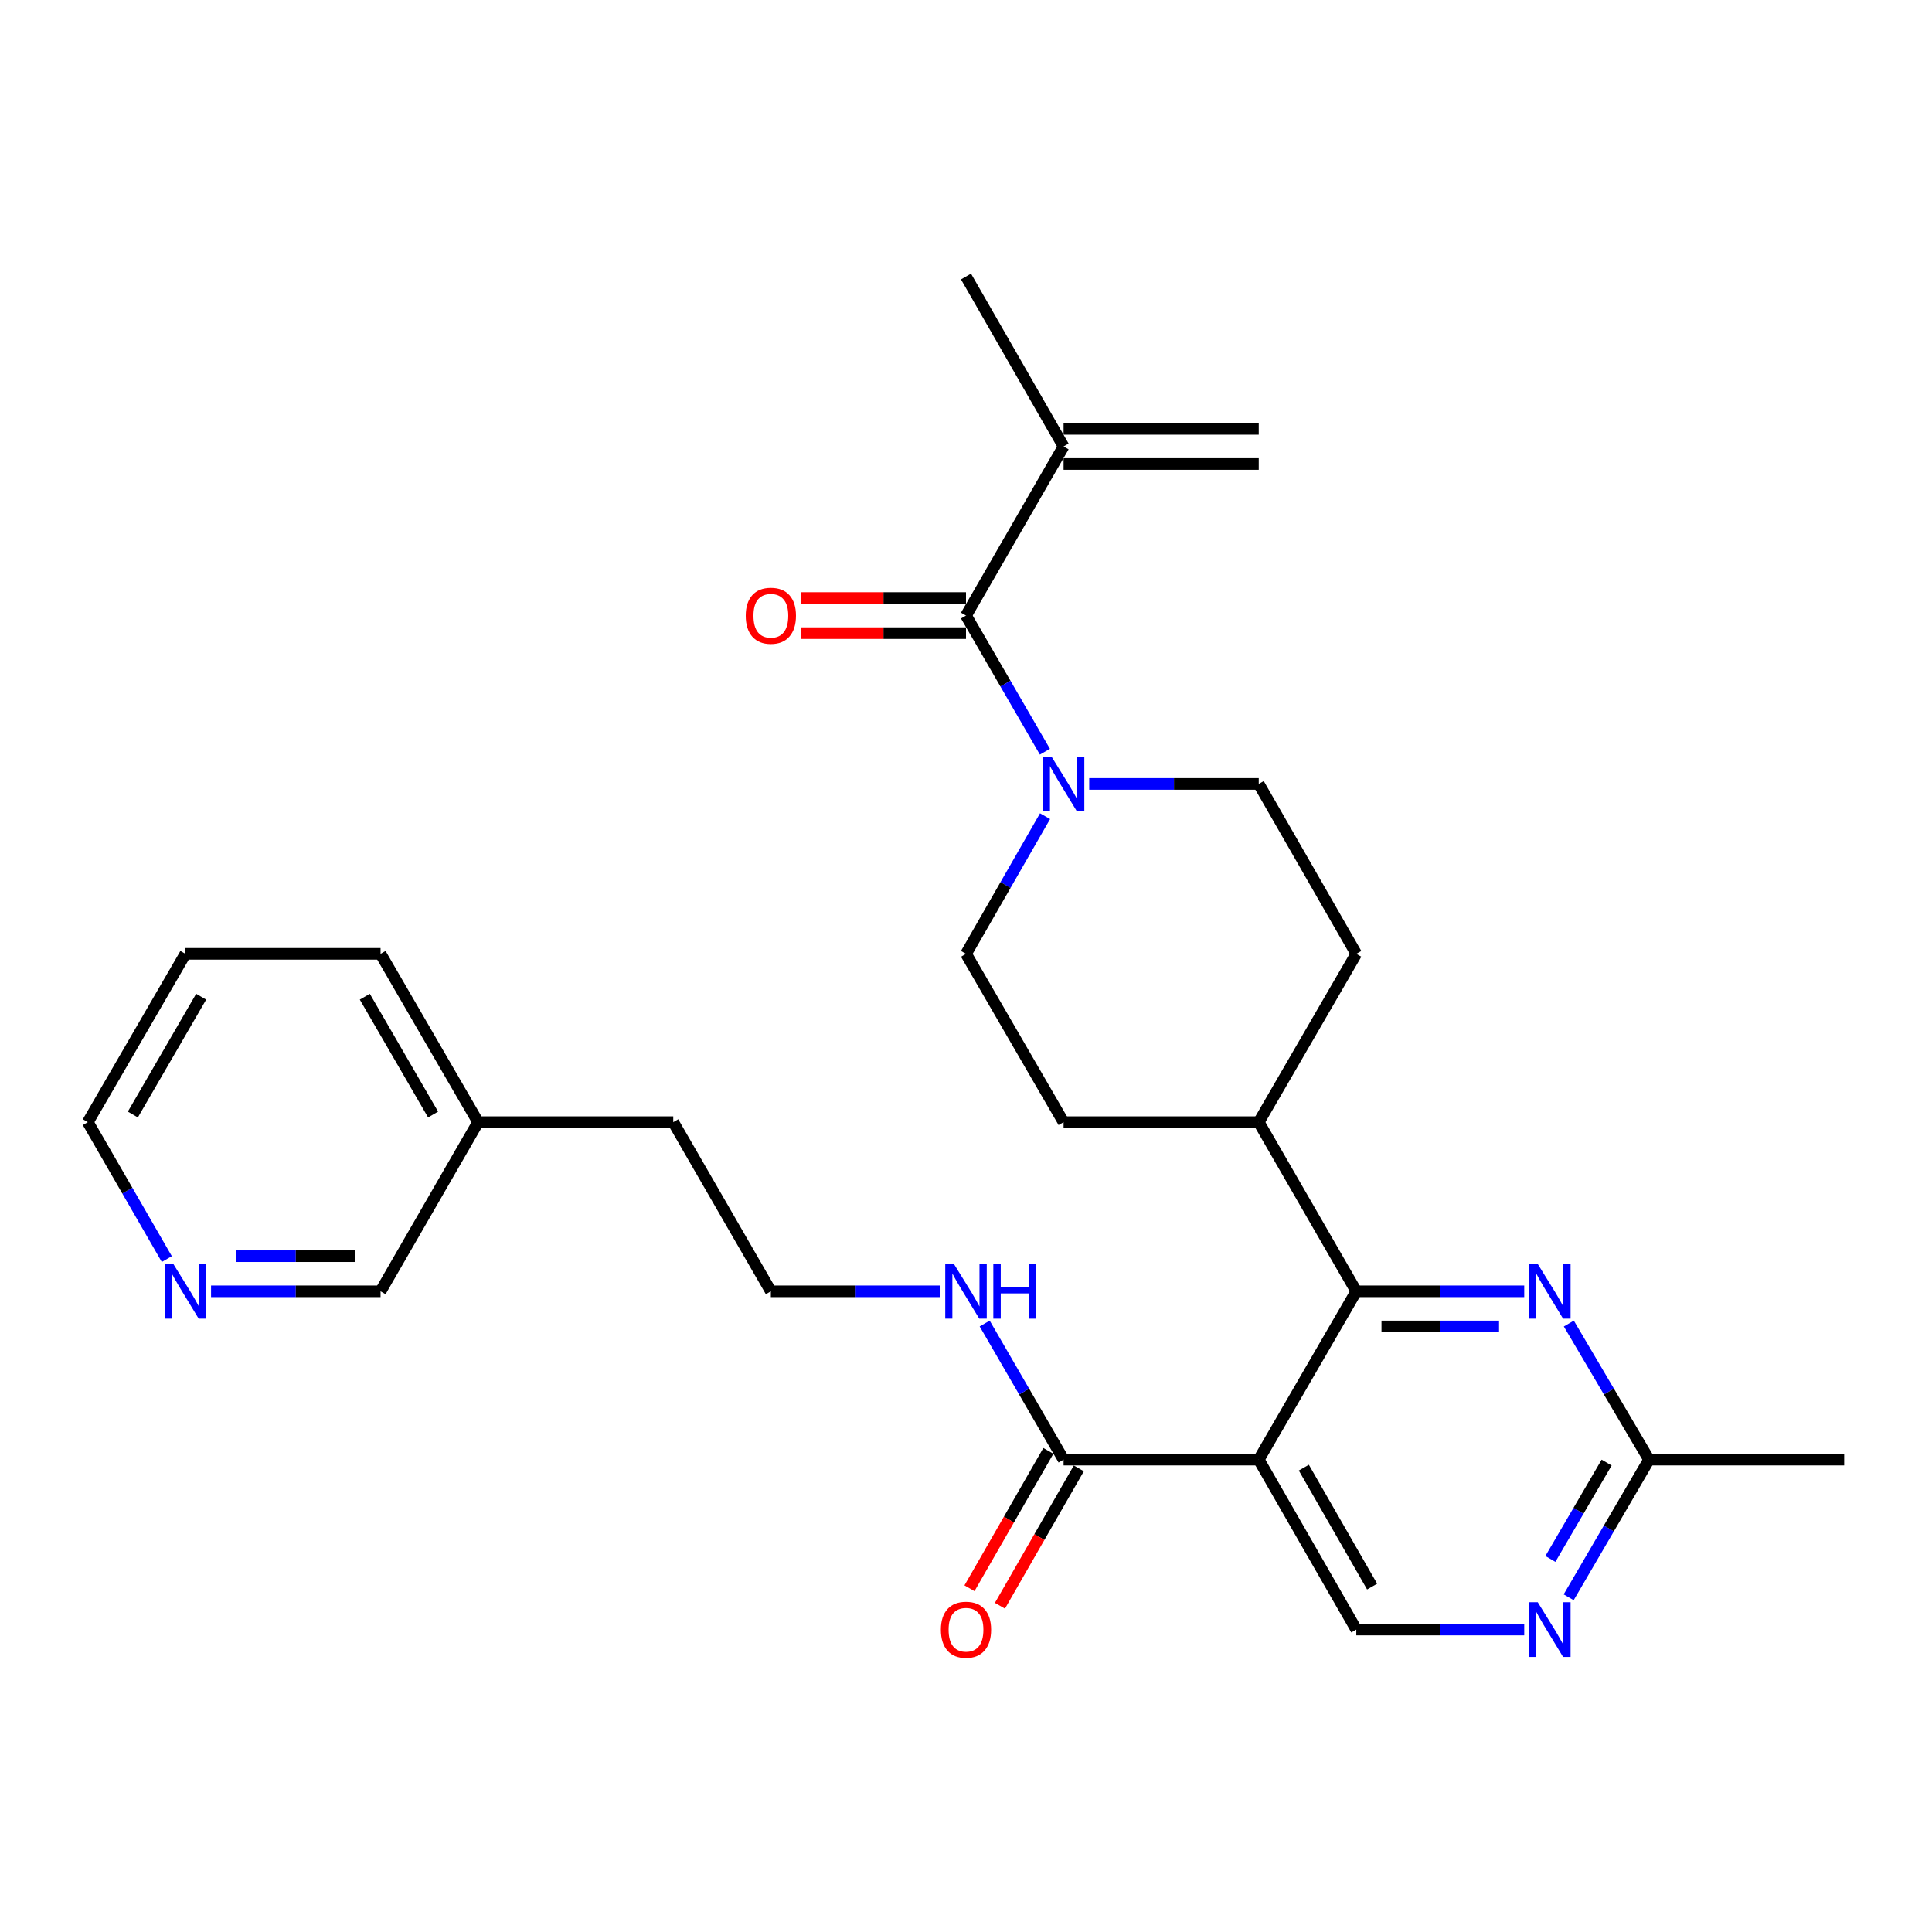 <?xml version='1.0' encoding='iso-8859-1'?>
<svg version='1.1' baseProfile='full'
              xmlns='http://www.w3.org/2000/svg'
                      xmlns:rdkit='http://www.rdkit.org/xml'
                      xmlns:xlink='http://www.w3.org/1999/xlink'
                  xml:space='preserve'
width='1000px' height='1000px' viewBox='0 0 1000 1000'>
<!-- END OF HEADER -->
<rect style='opacity:1.0;fill:#FFFFFF;stroke:none' width='1000' height='1000' x='0' y='0'> </rect>
<path class='bond-0' d='M 651.522,755.503 L 702.019,668.385' style='fill:none;fill-rule:evenodd;stroke:#000000;stroke-width:6px;stroke-linecap:butt;stroke-linejoin:miter;stroke-opacity:1' />
<path class='bond-4' d='M 651.522,755.503 L 550.507,755.503' style='fill:none;fill-rule:evenodd;stroke:#000000;stroke-width:6px;stroke-linecap:butt;stroke-linejoin:miter;stroke-opacity:1' />
<path class='bond-5' d='M 651.522,755.503 L 702.019,843.459' style='fill:none;fill-rule:evenodd;stroke:#000000;stroke-width:6px;stroke-linecap:butt;stroke-linejoin:miter;stroke-opacity:1' />
<path class='bond-5' d='M 674.862,759.645 L 710.21,821.214' style='fill:none;fill-rule:evenodd;stroke:#000000;stroke-width:6px;stroke-linecap:butt;stroke-linejoin:miter;stroke-opacity:1' />
<path class='bond-3' d='M 702.019,668.385 L 745.48,668.385' style='fill:none;fill-rule:evenodd;stroke:#000000;stroke-width:6px;stroke-linecap:butt;stroke-linejoin:miter;stroke-opacity:1' />
<path class='bond-3' d='M 745.48,668.385 L 788.941,668.385' style='fill:none;fill-rule:evenodd;stroke:#0000FF;stroke-width:6px;stroke-linecap:butt;stroke-linejoin:miter;stroke-opacity:1' />
<path class='bond-3' d='M 715.057,686.564 L 745.48,686.564' style='fill:none;fill-rule:evenodd;stroke:#000000;stroke-width:6px;stroke-linecap:butt;stroke-linejoin:miter;stroke-opacity:1' />
<path class='bond-3' d='M 745.48,686.564 L 775.903,686.564' style='fill:none;fill-rule:evenodd;stroke:#0000FF;stroke-width:6px;stroke-linecap:butt;stroke-linejoin:miter;stroke-opacity:1' />
<path class='bond-9' d='M 702.019,668.385 L 651.522,580.823' style='fill:none;fill-rule:evenodd;stroke:#000000;stroke-width:6px;stroke-linecap:butt;stroke-linejoin:miter;stroke-opacity:1' />
<path class='bond-1' d='M 500,318.621 L 520.42,353.851' style='fill:none;fill-rule:evenodd;stroke:#000000;stroke-width:6px;stroke-linecap:butt;stroke-linejoin:miter;stroke-opacity:1' />
<path class='bond-1' d='M 520.42,353.851 L 540.84,389.081' style='fill:none;fill-rule:evenodd;stroke:#0000FF;stroke-width:6px;stroke-linecap:butt;stroke-linejoin:miter;stroke-opacity:1' />
<path class='bond-7' d='M 500,318.621 L 550.507,231.079' style='fill:none;fill-rule:evenodd;stroke:#000000;stroke-width:6px;stroke-linecap:butt;stroke-linejoin:miter;stroke-opacity:1' />
<path class='bond-12' d='M 500,309.532 L 457.26,309.532' style='fill:none;fill-rule:evenodd;stroke:#000000;stroke-width:6px;stroke-linecap:butt;stroke-linejoin:miter;stroke-opacity:1' />
<path class='bond-12' d='M 457.26,309.532 L 414.521,309.532' style='fill:none;fill-rule:evenodd;stroke:#FF0000;stroke-width:6px;stroke-linecap:butt;stroke-linejoin:miter;stroke-opacity:1' />
<path class='bond-12' d='M 500,327.711 L 457.26,327.711' style='fill:none;fill-rule:evenodd;stroke:#000000;stroke-width:6px;stroke-linecap:butt;stroke-linejoin:miter;stroke-opacity:1' />
<path class='bond-12' d='M 457.26,327.711 L 414.521,327.711' style='fill:none;fill-rule:evenodd;stroke:#FF0000;stroke-width:6px;stroke-linecap:butt;stroke-linejoin:miter;stroke-opacity:1' />
<path class='bond-2' d='M 540.919,422.455 L 520.46,458.08' style='fill:none;fill-rule:evenodd;stroke:#0000FF;stroke-width:6px;stroke-linecap:butt;stroke-linejoin:miter;stroke-opacity:1' />
<path class='bond-2' d='M 520.46,458.08 L 500,493.705' style='fill:none;fill-rule:evenodd;stroke:#000000;stroke-width:6px;stroke-linecap:butt;stroke-linejoin:miter;stroke-opacity:1' />
<path class='bond-29' d='M 563.773,405.759 L 607.647,405.759' style='fill:none;fill-rule:evenodd;stroke:#0000FF;stroke-width:6px;stroke-linecap:butt;stroke-linejoin:miter;stroke-opacity:1' />
<path class='bond-29' d='M 607.647,405.759 L 651.522,405.759' style='fill:none;fill-rule:evenodd;stroke:#000000;stroke-width:6px;stroke-linecap:butt;stroke-linejoin:miter;stroke-opacity:1' />
<path class='bond-28' d='M 812.021,685.073 L 832.776,720.288' style='fill:none;fill-rule:evenodd;stroke:#0000FF;stroke-width:6px;stroke-linecap:butt;stroke-linejoin:miter;stroke-opacity:1' />
<path class='bond-28' d='M 832.776,720.288 L 853.531,755.503' style='fill:none;fill-rule:evenodd;stroke:#000000;stroke-width:6px;stroke-linecap:butt;stroke-linejoin:miter;stroke-opacity:1' />
<path class='bond-13' d='M 542.625,750.976 L 522.211,786.527' style='fill:none;fill-rule:evenodd;stroke:#000000;stroke-width:6px;stroke-linecap:butt;stroke-linejoin:miter;stroke-opacity:1' />
<path class='bond-13' d='M 522.211,786.527 L 501.797,822.077' style='fill:none;fill-rule:evenodd;stroke:#FF0000;stroke-width:6px;stroke-linecap:butt;stroke-linejoin:miter;stroke-opacity:1' />
<path class='bond-13' d='M 558.39,760.029 L 537.976,795.579' style='fill:none;fill-rule:evenodd;stroke:#000000;stroke-width:6px;stroke-linecap:butt;stroke-linejoin:miter;stroke-opacity:1' />
<path class='bond-13' d='M 537.976,795.579 L 517.561,831.129' style='fill:none;fill-rule:evenodd;stroke:#FF0000;stroke-width:6px;stroke-linecap:butt;stroke-linejoin:miter;stroke-opacity:1' />
<path class='bond-15' d='M 550.507,755.503 L 530.088,720.283' style='fill:none;fill-rule:evenodd;stroke:#000000;stroke-width:6px;stroke-linecap:butt;stroke-linejoin:miter;stroke-opacity:1' />
<path class='bond-15' d='M 530.088,720.283 L 509.669,685.062' style='fill:none;fill-rule:evenodd;stroke:#0000FF;stroke-width:6px;stroke-linecap:butt;stroke-linejoin:miter;stroke-opacity:1' />
<path class='bond-6' d='M 702.019,843.459 L 745.48,843.459' style='fill:none;fill-rule:evenodd;stroke:#000000;stroke-width:6px;stroke-linecap:butt;stroke-linejoin:miter;stroke-opacity:1' />
<path class='bond-6' d='M 745.48,843.459 L 788.941,843.459' style='fill:none;fill-rule:evenodd;stroke:#0000FF;stroke-width:6px;stroke-linecap:butt;stroke-linejoin:miter;stroke-opacity:1' />
<path class='bond-8' d='M 811.938,826.753 L 832.734,791.128' style='fill:none;fill-rule:evenodd;stroke:#0000FF;stroke-width:6px;stroke-linecap:butt;stroke-linejoin:miter;stroke-opacity:1' />
<path class='bond-8' d='M 832.734,791.128 L 853.531,755.503' style='fill:none;fill-rule:evenodd;stroke:#000000;stroke-width:6px;stroke-linecap:butt;stroke-linejoin:miter;stroke-opacity:1' />
<path class='bond-8' d='M 802.477,806.9 L 817.035,781.963' style='fill:none;fill-rule:evenodd;stroke:#0000FF;stroke-width:6px;stroke-linecap:butt;stroke-linejoin:miter;stroke-opacity:1' />
<path class='bond-8' d='M 817.035,781.963 L 831.592,757.025' style='fill:none;fill-rule:evenodd;stroke:#000000;stroke-width:6px;stroke-linecap:butt;stroke-linejoin:miter;stroke-opacity:1' />
<path class='bond-18' d='M 550.507,240.169 L 651.522,240.169' style='fill:none;fill-rule:evenodd;stroke:#000000;stroke-width:6px;stroke-linecap:butt;stroke-linejoin:miter;stroke-opacity:1' />
<path class='bond-18' d='M 550.507,221.99 L 651.522,221.99' style='fill:none;fill-rule:evenodd;stroke:#000000;stroke-width:6px;stroke-linecap:butt;stroke-linejoin:miter;stroke-opacity:1' />
<path class='bond-22' d='M 550.507,231.079 L 500,143.123' style='fill:none;fill-rule:evenodd;stroke:#000000;stroke-width:6px;stroke-linecap:butt;stroke-linejoin:miter;stroke-opacity:1' />
<path class='bond-24' d='M 853.531,755.503 L 954.545,755.503' style='fill:none;fill-rule:evenodd;stroke:#000000;stroke-width:6px;stroke-linecap:butt;stroke-linejoin:miter;stroke-opacity:1' />
<path class='bond-16' d='M 651.522,580.823 L 702.019,493.705' style='fill:none;fill-rule:evenodd;stroke:#000000;stroke-width:6px;stroke-linecap:butt;stroke-linejoin:miter;stroke-opacity:1' />
<path class='bond-17' d='M 651.522,580.823 L 550.507,580.823' style='fill:none;fill-rule:evenodd;stroke:#000000;stroke-width:6px;stroke-linecap:butt;stroke-linejoin:miter;stroke-opacity:1' />
<path class='bond-10' d='M 651.522,405.759 L 702.019,493.705' style='fill:none;fill-rule:evenodd;stroke:#000000;stroke-width:6px;stroke-linecap:butt;stroke-linejoin:miter;stroke-opacity:1' />
<path class='bond-11' d='M 500,493.705 L 550.507,580.823' style='fill:none;fill-rule:evenodd;stroke:#000000;stroke-width:6px;stroke-linecap:butt;stroke-linejoin:miter;stroke-opacity:1' />
<path class='bond-14' d='M 109.237,668.385 L 153.107,668.385' style='fill:none;fill-rule:evenodd;stroke:#0000FF;stroke-width:6px;stroke-linecap:butt;stroke-linejoin:miter;stroke-opacity:1' />
<path class='bond-14' d='M 153.107,668.385 L 196.976,668.385' style='fill:none;fill-rule:evenodd;stroke:#000000;stroke-width:6px;stroke-linecap:butt;stroke-linejoin:miter;stroke-opacity:1' />
<path class='bond-14' d='M 122.398,650.206 L 153.107,650.206' style='fill:none;fill-rule:evenodd;stroke:#0000FF;stroke-width:6px;stroke-linecap:butt;stroke-linejoin:miter;stroke-opacity:1' />
<path class='bond-14' d='M 153.107,650.206 L 183.816,650.206' style='fill:none;fill-rule:evenodd;stroke:#000000;stroke-width:6px;stroke-linecap:butt;stroke-linejoin:miter;stroke-opacity:1' />
<path class='bond-30' d='M 86.344,651.698 L 65.9,616.26' style='fill:none;fill-rule:evenodd;stroke:#0000FF;stroke-width:6px;stroke-linecap:butt;stroke-linejoin:miter;stroke-opacity:1' />
<path class='bond-30' d='M 65.9,616.26 L 45.455,580.823' style='fill:none;fill-rule:evenodd;stroke:#000000;stroke-width:6px;stroke-linecap:butt;stroke-linejoin:miter;stroke-opacity:1' />
<path class='bond-19' d='M 486.735,668.385 L 442.865,668.385' style='fill:none;fill-rule:evenodd;stroke:#0000FF;stroke-width:6px;stroke-linecap:butt;stroke-linejoin:miter;stroke-opacity:1' />
<path class='bond-19' d='M 442.865,668.385 L 398.996,668.385' style='fill:none;fill-rule:evenodd;stroke:#000000;stroke-width:6px;stroke-linecap:butt;stroke-linejoin:miter;stroke-opacity:1' />
<path class='bond-25' d='M 398.996,668.385 L 348.478,580.823' style='fill:none;fill-rule:evenodd;stroke:#000000;stroke-width:6px;stroke-linecap:butt;stroke-linejoin:miter;stroke-opacity:1' />
<path class='bond-20' d='M 247.474,580.823 L 348.478,580.823' style='fill:none;fill-rule:evenodd;stroke:#000000;stroke-width:6px;stroke-linecap:butt;stroke-linejoin:miter;stroke-opacity:1' />
<path class='bond-21' d='M 247.474,580.823 L 196.976,668.385' style='fill:none;fill-rule:evenodd;stroke:#000000;stroke-width:6px;stroke-linecap:butt;stroke-linejoin:miter;stroke-opacity:1' />
<path class='bond-26' d='M 247.474,580.823 L 196.976,493.705' style='fill:none;fill-rule:evenodd;stroke:#000000;stroke-width:6px;stroke-linecap:butt;stroke-linejoin:miter;stroke-opacity:1' />
<path class='bond-26' d='M 224.171,576.872 L 188.823,515.889' style='fill:none;fill-rule:evenodd;stroke:#000000;stroke-width:6px;stroke-linecap:butt;stroke-linejoin:miter;stroke-opacity:1' />
<path class='bond-23' d='M 45.455,580.823 L 95.972,493.705' style='fill:none;fill-rule:evenodd;stroke:#000000;stroke-width:6px;stroke-linecap:butt;stroke-linejoin:miter;stroke-opacity:1' />
<path class='bond-23' d='M 68.758,576.874 L 104.121,515.892' style='fill:none;fill-rule:evenodd;stroke:#000000;stroke-width:6px;stroke-linecap:butt;stroke-linejoin:miter;stroke-opacity:1' />
<path class='bond-27' d='M 196.976,493.705 L 95.972,493.705' style='fill:none;fill-rule:evenodd;stroke:#000000;stroke-width:6px;stroke-linecap:butt;stroke-linejoin:miter;stroke-opacity:1' />
<path  class='atom-3' d='M 544.247 391.599
L 553.527 406.599
Q 554.447 408.079, 555.927 410.759
Q 557.407 413.439, 557.487 413.599
L 557.487 391.599
L 561.247 391.599
L 561.247 419.919
L 557.367 419.919
L 547.407 403.519
Q 546.247 401.599, 545.007 399.399
Q 543.807 397.199, 543.447 396.519
L 543.447 419.919
L 539.767 419.919
L 539.767 391.599
L 544.247 391.599
' fill='#0000FF'/>
<path  class='atom-4' d='M 795.925 654.225
L 805.205 669.225
Q 806.125 670.705, 807.605 673.385
Q 809.085 676.065, 809.165 676.225
L 809.165 654.225
L 812.925 654.225
L 812.925 682.545
L 809.045 682.545
L 799.085 666.145
Q 797.925 664.225, 796.685 662.025
Q 795.485 659.825, 795.125 659.145
L 795.125 682.545
L 791.445 682.545
L 791.445 654.225
L 795.925 654.225
' fill='#0000FF'/>
<path  class='atom-7' d='M 795.925 829.299
L 805.205 844.299
Q 806.125 845.779, 807.605 848.459
Q 809.085 851.139, 809.165 851.299
L 809.165 829.299
L 812.925 829.299
L 812.925 857.619
L 809.045 857.619
L 799.085 841.219
Q 797.925 839.299, 796.685 837.099
Q 795.485 834.899, 795.125 834.219
L 795.125 857.619
L 791.445 857.619
L 791.445 829.299
L 795.925 829.299
' fill='#0000FF'/>
<path  class='atom-13' d='M 385.996 318.701
Q 385.996 311.901, 389.356 308.101
Q 392.716 304.301, 398.996 304.301
Q 405.276 304.301, 408.636 308.101
Q 411.996 311.901, 411.996 318.701
Q 411.996 325.581, 408.596 329.501
Q 405.196 333.381, 398.996 333.381
Q 392.756 333.381, 389.356 329.501
Q 385.996 325.621, 385.996 318.701
M 398.996 330.181
Q 403.316 330.181, 405.636 327.301
Q 407.996 324.381, 407.996 318.701
Q 407.996 313.141, 405.636 310.341
Q 403.316 307.501, 398.996 307.501
Q 394.676 307.501, 392.316 310.301
Q 389.996 313.101, 389.996 318.701
Q 389.996 324.421, 392.316 327.301
Q 394.676 330.181, 398.996 330.181
' fill='#FF0000'/>
<path  class='atom-14' d='M 487 843.539
Q 487 836.739, 490.36 832.939
Q 493.72 829.139, 500 829.139
Q 506.28 829.139, 509.64 832.939
Q 513 836.739, 513 843.539
Q 513 850.419, 509.6 854.339
Q 506.2 858.219, 500 858.219
Q 493.76 858.219, 490.36 854.339
Q 487 850.459, 487 843.539
M 500 855.019
Q 504.32 855.019, 506.64 852.139
Q 509 849.219, 509 843.539
Q 509 837.979, 506.64 835.179
Q 504.32 832.339, 500 832.339
Q 495.68 832.339, 493.32 835.139
Q 491 837.939, 491 843.539
Q 491 849.259, 493.32 852.139
Q 495.68 855.019, 500 855.019
' fill='#FF0000'/>
<path  class='atom-15' d='M 89.712 654.225
L 98.992 669.225
Q 99.912 670.705, 101.392 673.385
Q 102.872 676.065, 102.952 676.225
L 102.952 654.225
L 106.712 654.225
L 106.712 682.545
L 102.832 682.545
L 92.872 666.145
Q 91.712 664.225, 90.472 662.025
Q 89.272 659.825, 88.912 659.145
L 88.912 682.545
L 85.232 682.545
L 85.232 654.225
L 89.712 654.225
' fill='#0000FF'/>
<path  class='atom-16' d='M 493.74 654.225
L 503.02 669.225
Q 503.94 670.705, 505.42 673.385
Q 506.9 676.065, 506.98 676.225
L 506.98 654.225
L 510.74 654.225
L 510.74 682.545
L 506.86 682.545
L 496.9 666.145
Q 495.74 664.225, 494.5 662.025
Q 493.3 659.825, 492.94 659.145
L 492.94 682.545
L 489.26 682.545
L 489.26 654.225
L 493.74 654.225
' fill='#0000FF'/>
<path  class='atom-16' d='M 514.14 654.225
L 517.98 654.225
L 517.98 666.265
L 532.46 666.265
L 532.46 654.225
L 536.3 654.225
L 536.3 682.545
L 532.46 682.545
L 532.46 669.465
L 517.98 669.465
L 517.98 682.545
L 514.14 682.545
L 514.14 654.225
' fill='#0000FF'/>
</svg>
